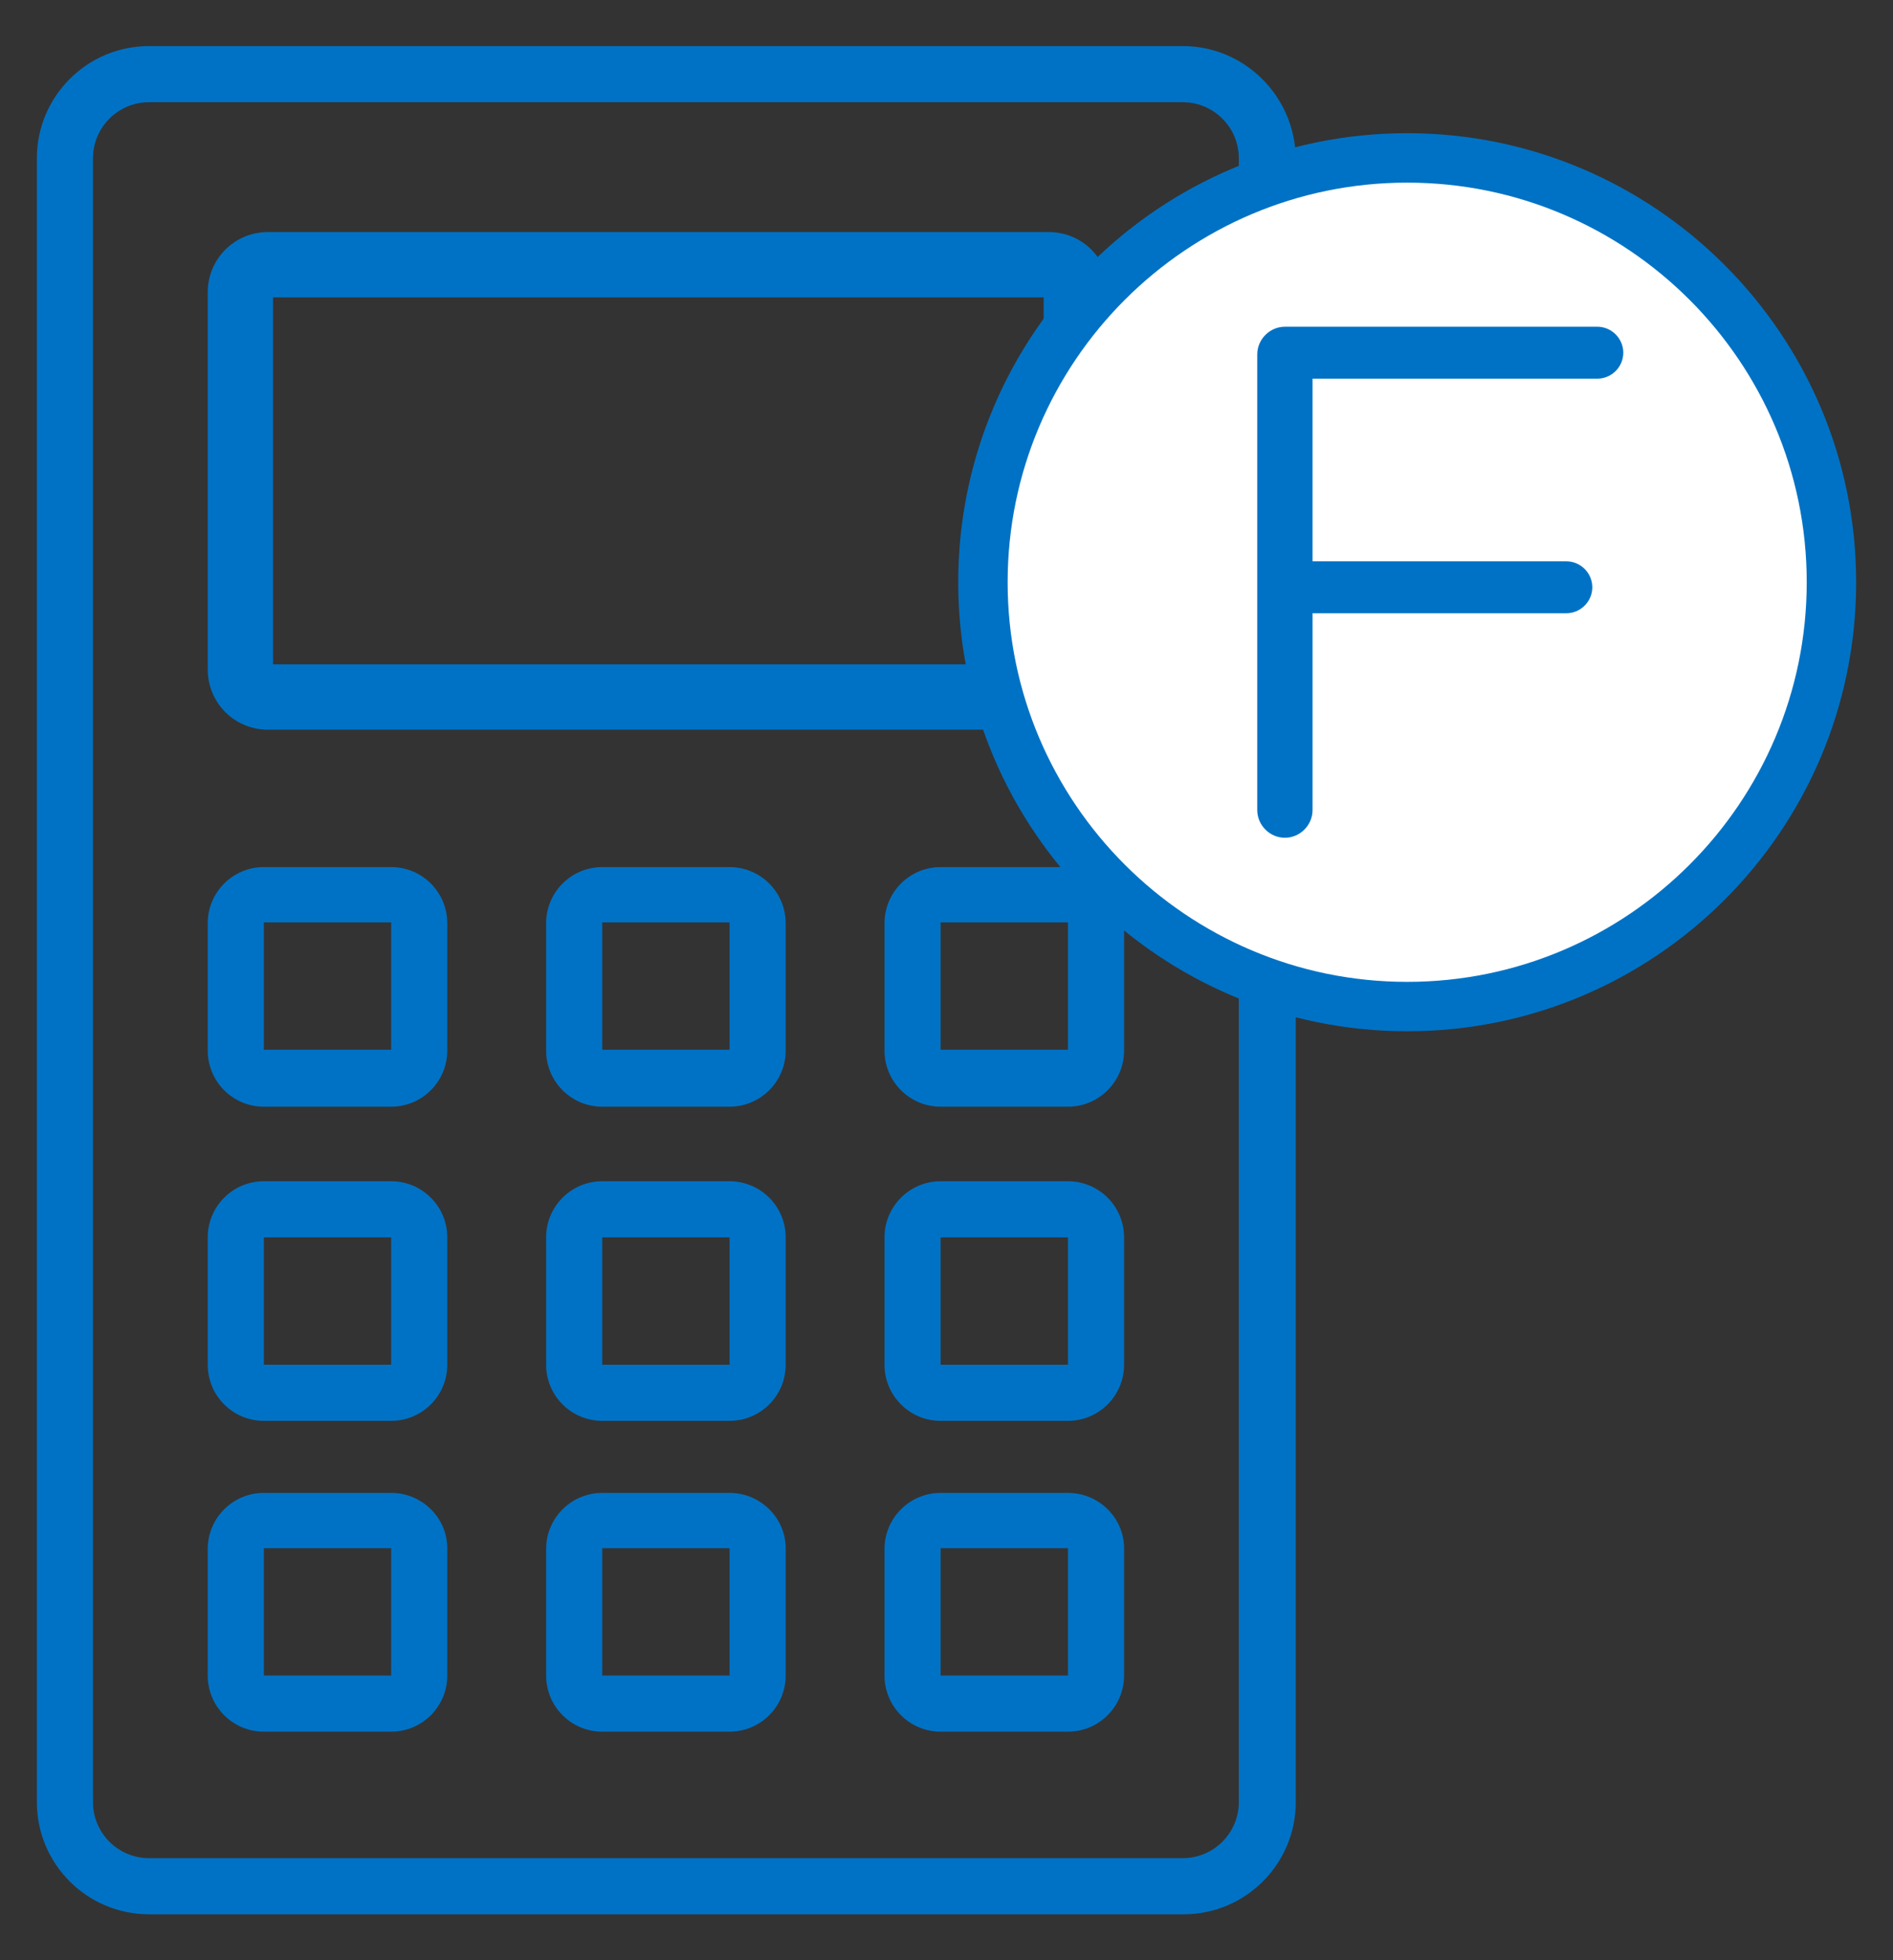 <?xml version="1.0" encoding="utf-8"?>
<!-- Generator: Adobe Illustrator 21.0.2, SVG Export Plug-In . SVG Version: 6.00 Build 0)  -->
<svg version="1.1" id="Layer_1" xmlns="http://www.w3.org/2000/svg" xmlns:xlink="http://www.w3.org/1999/xlink" x="0px" y="0px"
	 viewBox="0 0 226 234" style="enable-background:new 0 0 226 234;" xml:space="preserve">
<rect x="0" y="0" width="226" height="234" fill="#333333" stroke="none"/>
<style type="text/css">
	.st0{fill:#0072C5;}
	.st1{fill:white;}
</style>
<g>
	<g>
		<path class="st0" d="M141.2,12.2c3.7,0,6.7,3,6.7,6.7v196.2c0,3.7-3,6.7-6.7,6.7H17.8c-3.7,0-6.7-3-6.7-6.7V18.9
			c0-3.7,3-6.7,6.7-6.7H141.2 M141.2,5.5H17.8c-7.4,0-13.4,6-13.4,13.4v196.2c0,7.4,6,13.4,13.4,13.4h123.5c7.4,0,13.4-6,13.4-13.4
			V18.9C154.6,11.5,148.6,5.5,141.2,5.5"/>
	</g>
	<g>
		<path class="st0" d="M124.6,79.3h-92V35.5h92V79.3z M125.2,27.7H32c-4,0-7.2,3.2-7.2,7.2v45c0,4,3.2,7.2,7.2,7.2h93.2
			c4,0,7.2-3.2,7.2-7.2v-45C132.4,30.9,129.2,27.7,125.2,27.7"/>
	</g>
	<g>
		<path class="st0" d="M46.7,125.3H31.5v-15.2h15.2V125.3z M46.7,103.5H31.5c-3.7,0-6.7,3-6.7,6.7v15.2c0,3.7,3,6.7,6.7,6.7h15.2
			c3.7,0,6.7-3,6.7-6.7v-15.2C53.4,106.5,50.4,103.5,46.7,103.5"/>
	</g>
	<g>
		<path class="st0" d="M87.1,125.3H71.9v-15.2h15.2V125.3z M87.1,103.5H71.9c-3.7,0-6.7,3-6.7,6.7v15.2c0,3.7,3,6.7,6.7,6.7h15.2
			c3.7,0,6.7-3,6.7-6.7v-15.2C93.8,106.5,90.8,103.5,87.1,103.5"/>
	</g>
	<g>
		<path class="st0" d="M127.5,125.3h-15.2v-15.2h15.2V125.3z M127.5,103.5h-15.2c-3.7,0-6.7,3-6.7,6.7v15.2c0,3.7,3,6.7,6.7,6.7
			h15.2c3.7,0,6.7-3,6.7-6.7v-15.2C134.2,106.5,131.2,103.5,127.5,103.5"/>
	</g>
	<g>
		<path class="st0" d="M46.7,147.7L46.7,147.7v15.2H31.5v-15.2H46.7 M46.7,141H31.5c-3.7,0-6.7,3-6.7,6.7v15.2c0,3.7,3,6.7,6.7,6.7
			h15.2c3.7,0,6.7-3,6.7-6.7v-15.2C53.4,144,50.4,141,46.7,141"/>
	</g>
	<g>
		<path class="st0" d="M87.1,147.7L87.1,147.7v15.2H71.9v-15.2H87.1 M87.1,141H71.9c-3.7,0-6.7,3-6.7,6.7v15.2c0,3.7,3,6.7,6.7,6.7
			h15.2c3.7,0,6.7-3,6.7-6.7v-15.2C93.8,144,90.8,141,87.1,141"/>
	</g>
	<g>
		<path class="st0" d="M127.5,147.7L127.5,147.7v15.2h-15.2v-15.2H127.5 M127.5,141h-15.2c-3.7,0-6.7,3-6.7,6.7v15.2
			c0,3.7,3,6.7,6.7,6.7h15.2c3.7,0,6.7-3,6.7-6.7v-15.2C134.2,144,131.2,141,127.5,141"/>
	</g>
	<g>
		<path class="st0" d="M46.7,184.9L46.7,184.9V200H31.5v-15.2H46.7 M46.7,178.2H31.5c-3.7,0-6.7,3-6.7,6.7V200c0,3.7,3,6.7,6.7,6.7
			h15.2c3.7,0,6.7-3,6.7-6.7v-15.2C53.4,181.2,50.4,178.2,46.7,178.2"/>
	</g>
	<g>
		<path class="st0" d="M87.1,184.9L87.1,184.9V200H71.9v-15.2H87.1 M87.1,178.2H71.9c-3.7,0-6.7,3-6.7,6.7V200c0,3.7,3,6.7,6.7,6.7
			h15.2c3.7,0,6.7-3,6.7-6.7v-15.2C93.8,181.2,90.8,178.2,87.1,178.2"/>
	</g>
	<g>
		<path class="st0" d="M127.5,184.9L127.5,184.9V200h-15.2v-15.2H127.5 M127.5,178.2h-15.2c-3.7,0-6.7,3-6.7,6.7V200
			c0,3.7,3,6.7,6.7,6.7h15.2c3.7,0,6.7-3,6.7-6.7v-15.2C134.2,181.2,131.2,178.2,127.5,178.2"/>
	</g>
	<g>
		<path class="st1" d="M218.7,69.5c0,28-22.7,50.6-50.6,50.6c-28,0-50.6-22.7-50.6-50.6c0-28,22.7-50.6,50.6-50.6
			C196,18.9,218.7,41.5,218.7,69.5"/>
	</g>
	<g>
		<path class="st0" d="M168,123.1c-29.5,0-53.6-24-53.6-53.6s24-53.6,53.6-53.6c29.5,0,53.6,24,53.6,53.6S197.6,123.1,168,123.1z
			 M168,21.8c-26.3,0-47.7,21.4-47.7,47.7c0,26.3,21.4,47.7,47.7,47.7c26.3,0,47.7-21.4,47.7-47.7C215.7,43.2,194.3,21.8,168,21.8z"
			/>
	</g>
	<g>
		<path class="st0" d="M151.3,42.3c0-1.2,1-2.2,2.2-2.2h37.3c1.1,0,2,0.9,2,2s-0.9,2-2,2h-35.1v23.9H187c1.1,0,2,0.9,2,2s-0.9,2-2,2
			h-31.4v24.6c0,1.2-1,2.2-2.2,2.2c-1.2,0-2.2-1-2.2-2.2V42.3z"/>
	</g>
	<g>
		<path class="st0" d="M153.4,100c-1.8,0-3.3-1.5-3.3-3.3V42.3c0-1.8,1.5-3.3,3.3-3.3h37.3c1.7,0,3.1,1.4,3.1,3.1s-1.4,3.1-3.1,3.1
			h-34V67H187c1.7,0,3.1,1.4,3.1,3.1s-1.4,3.1-3.1,3.1h-30.3v23.5C156.7,98.5,155.2,100,153.4,100z M153.4,41.3
			c-0.6,0-1.1,0.5-1.1,1.1v54.4c0,0.6,0.5,1.1,1.1,1.1c0.6,0,1.1-0.5,1.1-1.1V71H187c0.5,0,0.9-0.4,0.9-0.9c0-0.5-0.4-0.9-0.9-0.9
			h-32.5V43h36.2c0.5,0,0.9-0.4,0.9-0.9c0-0.5-0.4-0.9-0.9-0.9H153.4z"/>
	</g>
</g>
</svg>
